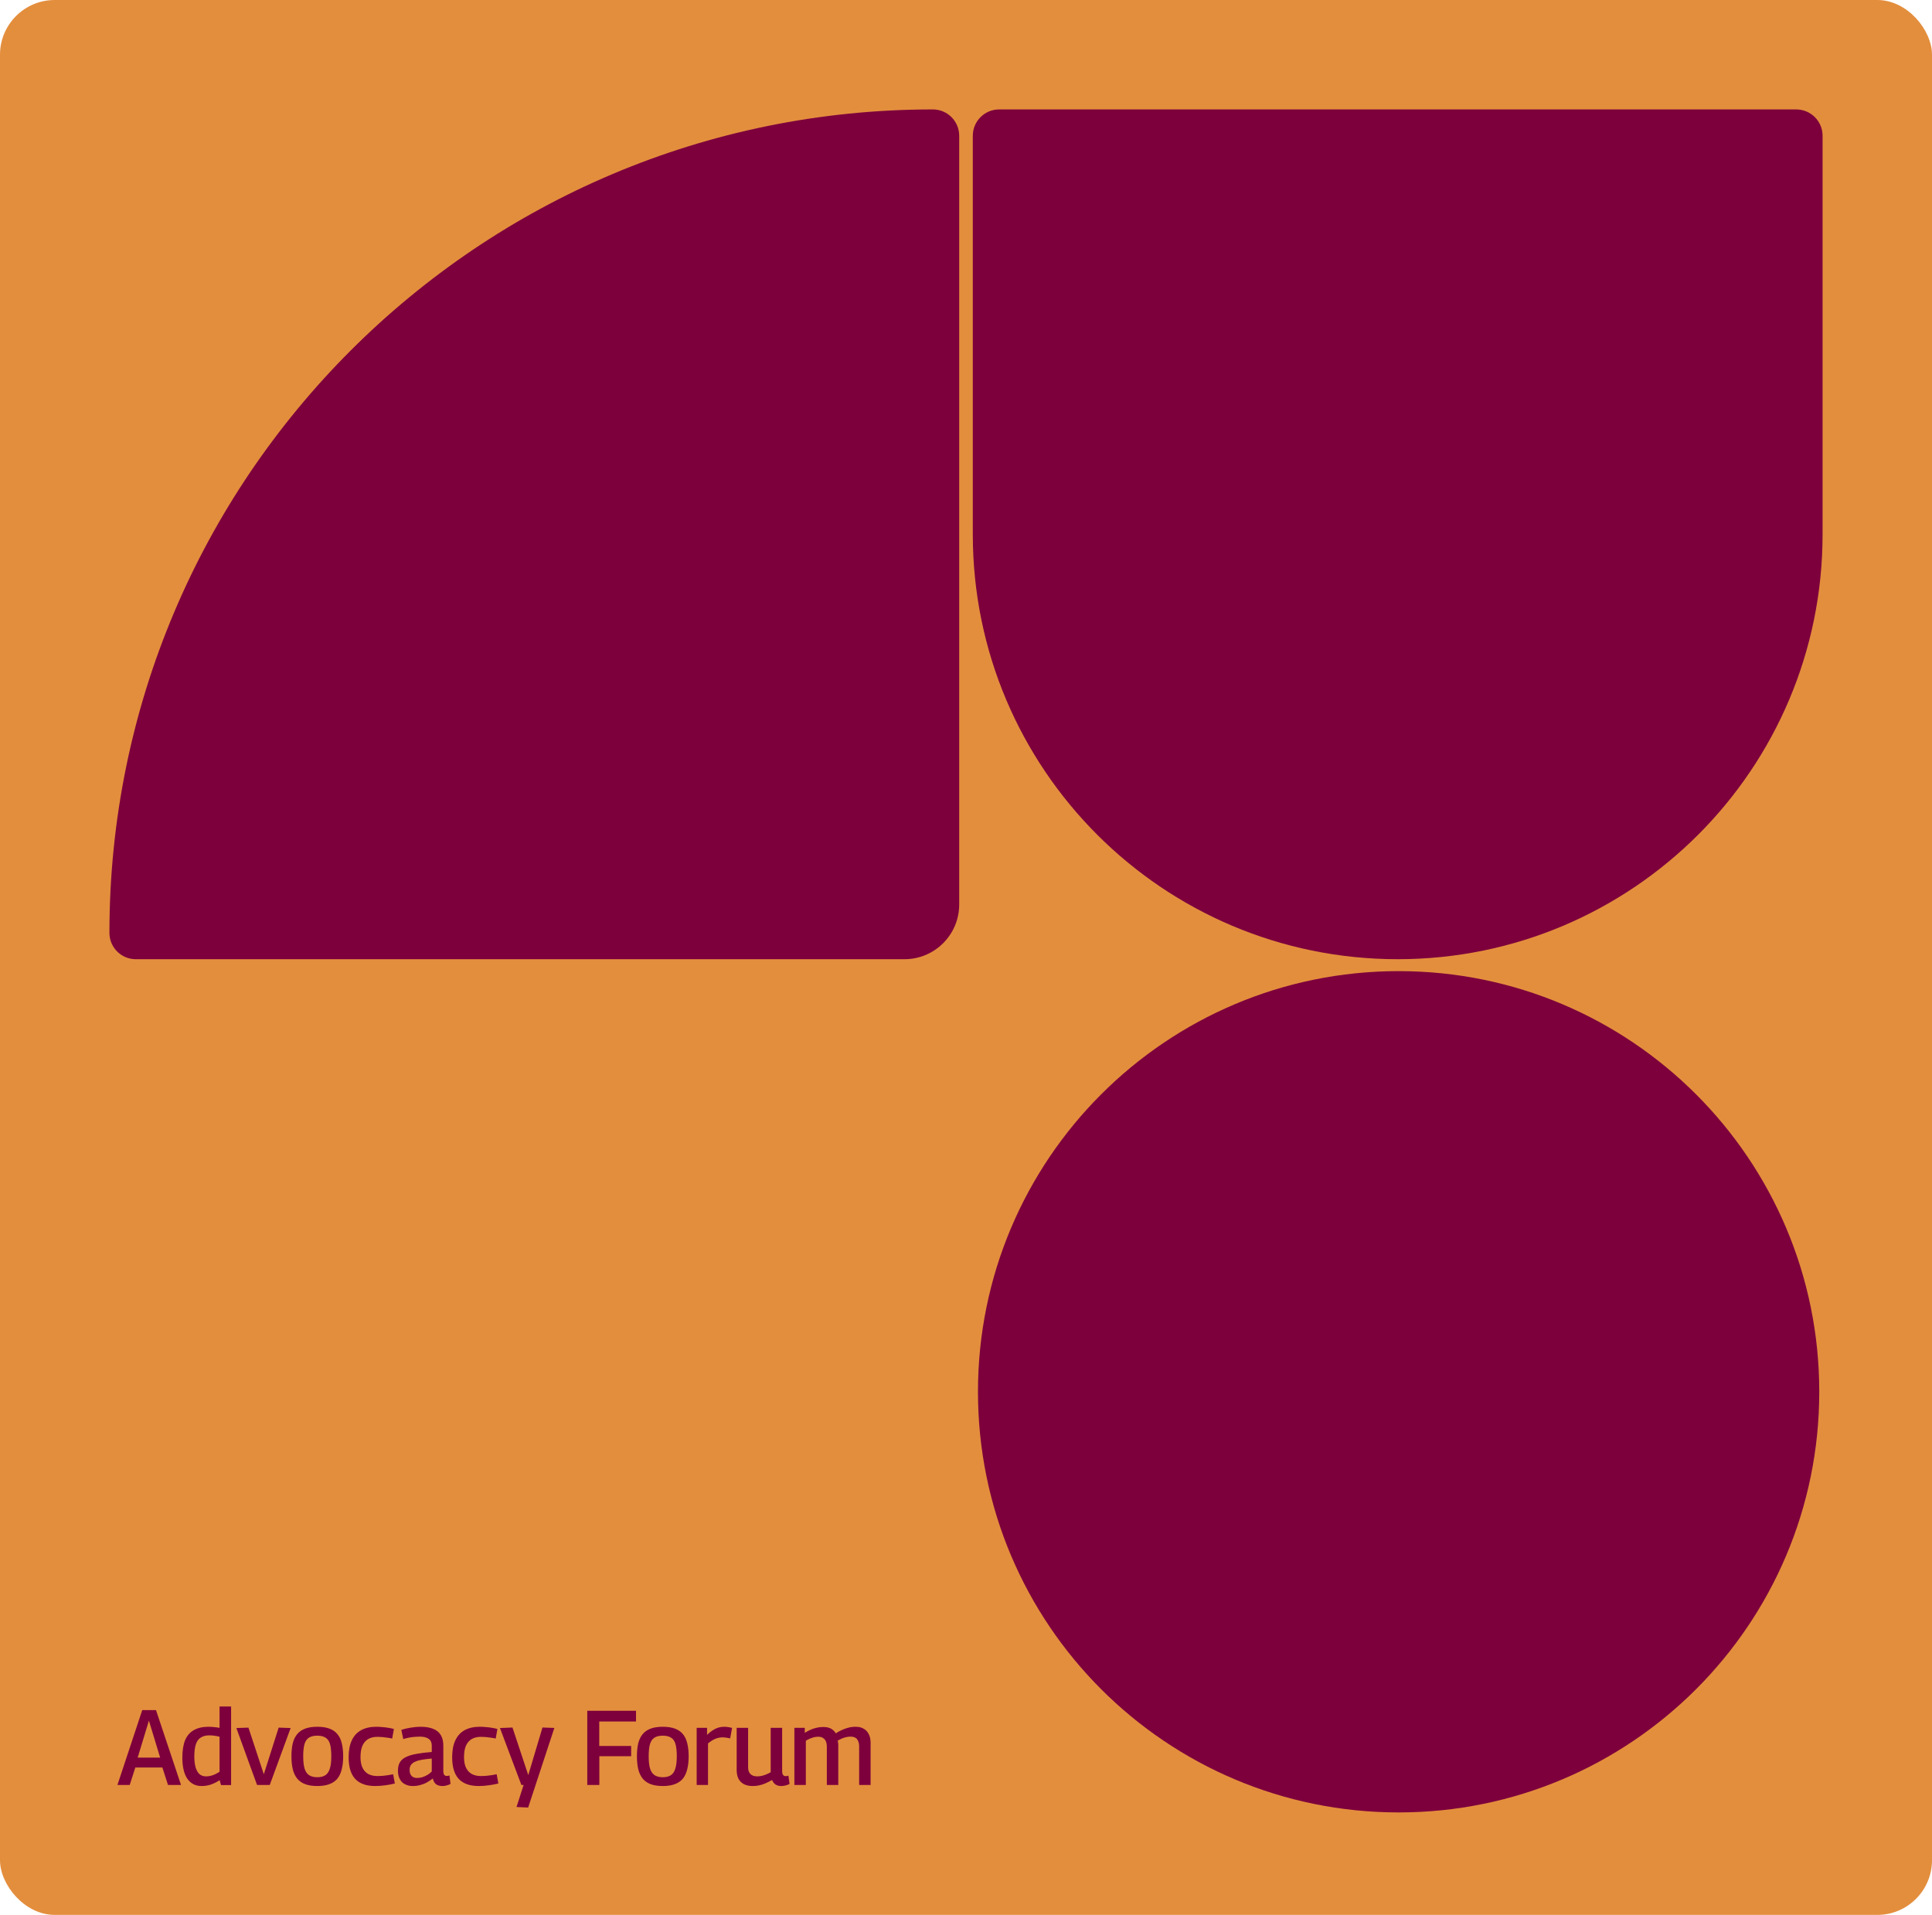 <svg xmlns="http://www.w3.org/2000/svg" width="565" height="560" viewBox="0 0 565 560" fill="none"><rect width="565" height="560" rx="16" fill="#E38E3D"></rect><path d="M286 407.015C286 474.955 341.076 530.031 409.016 530.031C476.956 530.031 532.032 474.955 532.032 407.015C532.032 339.076 476.956 283.999 409.016 283.999C341.076 283.999 286 339.076 286 407.015Z" fill="#7D003C"></path><path d="M280.512 39.706C280.512 35.45 277.062 32 272.806 32C139.812 32 32 139.813 32 272.806C32 277.062 35.45 280.512 39.706 280.512L264.512 280.512C273.348 280.512 280.512 273.348 280.512 264.512L280.512 39.706Z" fill="#7D003C"></path><path d="M284.488 156.256C284.488 224.88 340.12 280.512 408.744 280.512C477.369 280.512 533 224.88 533 156.256V39.706C533 35.45 529.55 32 525.294 32L292.194 32C287.938 32 284.488 35.45 284.488 39.706L284.488 156.256Z" fill="#7D003C"></path><path d="M34.341 522L41.595 500.114H45.625L52.941 522H49.128L47.485 516.885H39.58L37.937 522H34.341ZM40.262 514.002H46.834L43.548 503.183L40.262 514.002ZM64.638 522.031L64.236 520.605C63.326 521.184 62.448 521.618 61.6 521.907C60.753 522.176 59.875 522.31 58.965 522.31C57.167 522.31 55.773 521.597 54.781 520.171C53.809 518.745 53.324 516.689 53.324 514.002C53.324 511.935 53.592 510.241 54.13 508.918C54.688 507.595 55.535 506.614 56.672 505.973C57.829 505.312 59.265 504.981 60.98 504.981C61.477 504.981 62.004 505.012 62.562 505.074C63.12 505.115 63.667 505.188 64.204 505.291V499.06H67.584V522.031H64.638ZM64.204 518.156V507.895C63.626 507.75 63.089 507.647 62.593 507.585C62.117 507.523 61.673 507.492 61.26 507.492C60.247 507.492 59.41 507.699 58.748 508.112C58.087 508.505 57.602 509.156 57.291 510.065C56.981 510.974 56.827 512.194 56.827 513.723C56.827 515.004 56.961 516.079 57.23 516.947C57.498 517.794 57.88 518.435 58.377 518.869C58.893 519.282 59.513 519.489 60.236 519.489C60.65 519.489 61.063 519.448 61.477 519.365C61.91 519.262 62.344 519.117 62.779 518.931C63.212 518.724 63.688 518.466 64.204 518.156ZM75.168 522L69.123 505.353L72.657 505.229L77.152 518.869L81.492 505.229L84.995 505.353L78.888 522H75.168ZM85.231 513.63C85.231 512.183 85.355 510.923 85.603 509.848C85.871 508.773 86.295 507.885 86.874 507.182C87.452 506.459 88.227 505.911 89.199 505.539C90.17 505.167 91.369 504.981 92.795 504.981C94.221 504.981 95.419 505.167 96.391 505.539C97.362 505.911 98.137 506.459 98.716 507.182C99.294 507.885 99.708 508.773 99.956 509.848C100.224 510.923 100.359 512.183 100.359 513.63C100.359 515.097 100.214 516.379 99.925 517.474C99.656 518.569 99.222 519.479 98.623 520.202C98.023 520.905 97.238 521.432 96.267 521.783C95.316 522.134 94.159 522.31 92.795 522.31C91.431 522.31 90.263 522.134 89.292 521.783C88.341 521.432 87.566 520.905 86.967 520.202C86.367 519.479 85.923 518.569 85.634 517.474C85.365 516.379 85.231 515.097 85.231 513.63ZM88.672 513.63C88.672 515.139 88.806 516.337 89.075 517.226C89.364 518.115 89.808 518.755 90.408 519.148C91.028 519.541 91.823 519.737 92.795 519.737C93.766 519.737 94.551 519.541 95.151 519.148C95.75 518.755 96.184 518.115 96.453 517.226C96.742 516.337 96.887 515.139 96.887 513.63C96.887 512.121 96.763 510.933 96.515 510.065C96.267 509.176 95.833 508.546 95.213 508.174C94.613 507.781 93.807 507.585 92.795 507.585C91.761 507.585 90.945 507.781 90.346 508.174C89.746 508.546 89.312 509.176 89.044 510.065C88.796 510.933 88.672 512.121 88.672 513.63ZM101.956 513.909C101.956 511.904 102.266 510.251 102.886 508.949C103.506 507.626 104.416 506.634 105.614 505.973C106.834 505.312 108.311 504.981 110.047 504.981C110.626 504.981 111.215 505.012 111.814 505.074C112.434 505.115 113.034 505.188 113.612 505.291C114.191 505.374 114.718 505.487 115.193 505.632L114.697 508.422C114.243 508.319 113.767 508.236 113.271 508.174C112.775 508.091 112.279 508.029 111.783 507.988C111.308 507.947 110.843 507.926 110.388 507.926C109.314 507.926 108.404 508.143 107.66 508.577C106.937 509.011 106.379 509.662 105.986 510.53C105.614 511.398 105.428 512.514 105.428 513.878C105.428 515.118 105.625 516.151 106.017 516.978C106.41 517.784 106.978 518.394 107.722 518.807C108.466 519.2 109.365 519.396 110.419 519.396C110.895 519.396 111.38 519.375 111.876 519.334C112.393 519.293 112.91 519.231 113.426 519.148C113.964 519.065 114.48 518.972 114.976 518.869L115.472 521.566C114.687 521.773 113.767 521.948 112.713 522.093C111.68 522.238 110.678 522.31 109.706 522.31C107.144 522.31 105.211 521.628 103.909 520.264C102.607 518.879 101.956 516.761 101.956 513.909ZM116.376 517.815C116.376 516.802 116.572 515.976 116.965 515.335C117.378 514.674 117.998 514.157 118.825 513.785C119.652 513.392 120.685 513.093 121.925 512.886C123.165 512.659 124.612 512.483 126.265 512.359V510.437C126.265 509.59 125.965 508.949 125.366 508.515C124.767 508.081 123.899 507.864 122.762 507.864C122.349 507.864 121.873 507.885 121.336 507.926C120.819 507.967 120.272 508.04 119.693 508.143C119.114 508.246 118.525 508.391 117.926 508.577L117.368 505.88C118.257 505.591 119.197 505.374 120.189 505.229C121.181 505.064 122.111 504.981 122.979 504.981C124.488 504.981 125.728 505.188 126.699 505.601C127.691 505.994 128.425 506.593 128.9 507.399C129.396 508.205 129.644 509.207 129.644 510.406V517.784C129.644 518.404 129.737 518.828 129.923 519.055C130.109 519.262 130.347 519.365 130.636 519.365C130.739 519.365 130.863 519.355 131.008 519.334C131.153 519.313 131.297 519.272 131.442 519.21L131.752 521.69C131.421 521.876 131.06 522.021 130.667 522.124C130.274 522.248 129.851 522.31 129.396 522.31C128.611 522.31 127.98 522.134 127.505 521.783C127.05 521.411 126.74 520.853 126.575 520.109C126.058 520.502 125.5 520.874 124.901 521.225C124.322 521.556 123.682 521.814 122.979 522C122.297 522.207 121.543 522.31 120.716 522.31C120.055 522.31 119.455 522.207 118.918 522C118.401 521.814 117.947 521.535 117.554 521.163C117.182 520.77 116.893 520.295 116.686 519.737C116.479 519.179 116.376 518.538 116.376 517.815ZM119.786 517.567C119.786 518.373 119.982 518.972 120.375 519.365C120.768 519.758 121.295 519.954 121.956 519.954C122.452 519.954 122.958 519.882 123.475 519.737C123.992 519.572 124.488 519.355 124.963 519.086C125.459 518.797 125.893 518.456 126.265 518.063V514.281C125.252 514.364 124.353 514.467 123.568 514.591C122.783 514.715 122.101 514.901 121.522 515.149C120.964 515.376 120.53 515.686 120.22 516.079C119.931 516.472 119.786 516.968 119.786 517.567ZM132.229 513.909C132.229 511.904 132.539 510.251 133.159 508.949C133.779 507.626 134.688 506.634 135.887 505.973C137.106 505.312 138.584 504.981 140.32 504.981C140.898 504.981 141.487 505.012 142.087 505.074C142.707 505.115 143.306 505.188 143.885 505.291C144.463 505.374 144.99 505.487 145.466 505.632L144.97 508.422C144.515 508.319 144.04 508.236 143.544 508.174C143.048 508.091 142.552 508.029 142.056 507.988C141.58 507.947 141.115 507.926 140.661 507.926C139.586 507.926 138.677 508.143 137.933 508.577C137.209 509.011 136.651 509.662 136.259 510.53C135.887 511.398 135.701 512.514 135.701 513.878C135.701 515.118 135.897 516.151 136.29 516.978C136.682 517.784 137.251 518.394 137.995 518.807C138.739 519.2 139.638 519.396 140.692 519.396C141.167 519.396 141.653 519.375 142.149 519.334C142.665 519.293 143.182 519.231 143.699 519.148C144.236 519.065 144.753 518.972 145.249 518.869L145.745 521.566C144.959 521.773 144.04 521.948 142.986 522.093C141.952 522.238 140.95 522.31 139.979 522.31C137.416 522.31 135.484 521.628 134.182 520.264C132.88 518.879 132.229 516.761 132.229 513.909ZM151.048 528.448L153.125 522H152.474L146.212 505.353L149.87 505.198L154.489 519.117L158.643 505.198L162.115 505.322L154.458 528.603L151.048 528.448ZM171.742 522V500.3H186.002V503.431H175.245V510.592H184.576V513.599H175.276V522H171.742ZM186.265 513.63C186.265 512.183 186.389 510.923 186.637 509.848C186.906 508.773 187.329 507.885 187.908 507.182C188.487 506.459 189.262 505.911 190.233 505.539C191.204 505.167 192.403 504.981 193.829 504.981C195.255 504.981 196.454 505.167 197.425 505.539C198.396 505.911 199.171 506.459 199.75 507.182C200.329 507.885 200.742 508.773 200.99 509.848C201.259 510.923 201.393 512.183 201.393 513.63C201.393 515.097 201.248 516.379 200.959 517.474C200.69 518.569 200.256 519.479 199.657 520.202C199.058 520.905 198.272 521.432 197.301 521.783C196.35 522.134 195.193 522.31 193.829 522.31C192.465 522.31 191.297 522.134 190.326 521.783C189.375 521.432 188.6 520.905 188.001 520.202C187.402 519.479 186.957 518.569 186.668 517.474C186.399 516.379 186.265 515.097 186.265 513.63ZM189.706 513.63C189.706 515.139 189.84 516.337 190.109 517.226C190.398 518.115 190.843 518.755 191.442 519.148C192.062 519.541 192.858 519.737 193.829 519.737C194.8 519.737 195.586 519.541 196.185 519.148C196.784 518.755 197.218 518.115 197.487 517.226C197.776 516.337 197.921 515.139 197.921 513.63C197.921 512.121 197.797 510.933 197.549 510.065C197.301 509.176 196.867 508.546 196.247 508.174C195.648 507.781 194.842 507.585 193.829 507.585C192.796 507.585 191.979 507.781 191.38 508.174C190.781 508.546 190.347 509.176 190.078 510.065C189.83 510.933 189.706 512.121 189.706 513.63ZM206.773 505.291V507.337C207.372 506.779 207.93 506.335 208.447 506.004C208.984 505.653 209.521 505.394 210.059 505.229C210.596 505.064 211.164 504.981 211.764 504.981C212.156 504.981 212.549 505.012 212.942 505.074C213.355 505.136 213.737 505.219 214.089 505.322L213.531 508.391C213.159 508.288 212.776 508.215 212.384 508.174C212.012 508.112 211.65 508.081 211.299 508.081C210.637 508.081 209.955 508.215 209.253 508.484C208.571 508.753 207.837 509.207 207.052 509.848V522H203.735V505.291H206.773ZM220.115 522.31C219.164 522.31 218.338 522.145 217.635 521.814C216.932 521.463 216.385 520.936 215.992 520.233C215.62 519.53 215.434 518.652 215.434 517.598V505.291H218.782V516.885C218.782 517.712 219.009 518.352 219.464 518.807C219.919 519.262 220.58 519.489 221.448 519.489C221.903 519.489 222.347 519.437 222.781 519.334C223.215 519.231 223.639 519.096 224.052 518.931C224.486 518.745 224.93 518.528 225.385 518.28V505.291H228.733V517.877C228.733 518.27 228.774 518.58 228.857 518.807C228.96 519.034 229.095 519.2 229.26 519.303C229.425 519.386 229.601 519.427 229.787 519.427C230.056 519.427 230.314 519.375 230.562 519.272L230.903 521.69C230.696 521.814 230.459 521.917 230.19 522C229.921 522.103 229.642 522.176 229.353 522.217C229.064 522.279 228.764 522.31 228.454 522.31C227.813 522.31 227.266 522.165 226.811 521.876C226.356 521.566 226.015 521.122 225.788 520.543C225.189 520.894 224.579 521.204 223.959 521.473C223.36 521.742 222.75 521.948 222.13 522.093C221.51 522.238 220.838 522.31 220.115 522.31ZM232.312 522V505.291H235.35V506.748C235.949 506.376 236.538 506.066 237.117 505.818C237.695 505.57 238.274 505.384 238.853 505.26C239.452 505.115 240.072 505.043 240.713 505.043C241.353 505.043 241.901 505.115 242.356 505.26C242.831 505.405 243.234 505.622 243.565 505.911C243.916 506.18 244.195 506.51 244.402 506.903C244.98 506.531 245.569 506.211 246.169 505.942C246.768 505.653 247.398 505.425 248.06 505.26C248.742 505.074 249.465 504.981 250.23 504.981C250.85 504.981 251.397 505.064 251.873 505.229C252.348 505.394 252.761 505.622 253.113 505.911C253.464 506.2 253.743 506.541 253.95 506.934C254.177 507.306 254.342 507.73 254.446 508.205C254.549 508.66 254.601 509.135 254.601 509.631V522H251.253V510.654C251.253 510.323 251.211 509.993 251.129 509.662C251.046 509.311 250.912 509.001 250.726 508.732C250.56 508.463 250.312 508.257 249.982 508.112C249.651 507.947 249.227 507.864 248.711 507.864C248.235 507.864 247.77 507.926 247.316 508.05C246.861 508.153 246.437 508.298 246.045 508.484C245.652 508.67 245.29 508.856 244.96 509.042C245.042 509.29 245.094 509.528 245.115 509.755C245.135 509.982 245.146 510.21 245.146 510.437V522H241.798V510.685C241.798 510.354 241.756 510.024 241.674 509.693C241.591 509.342 241.457 509.042 241.271 508.794C241.085 508.525 240.826 508.308 240.496 508.143C240.186 507.978 239.772 507.895 239.256 507.895C238.842 507.895 238.429 507.947 238.016 508.05C237.623 508.153 237.23 508.288 236.838 508.453C236.445 508.618 236.052 508.825 235.66 509.073V522H232.312Z" fill="#7D003C"></path></svg>